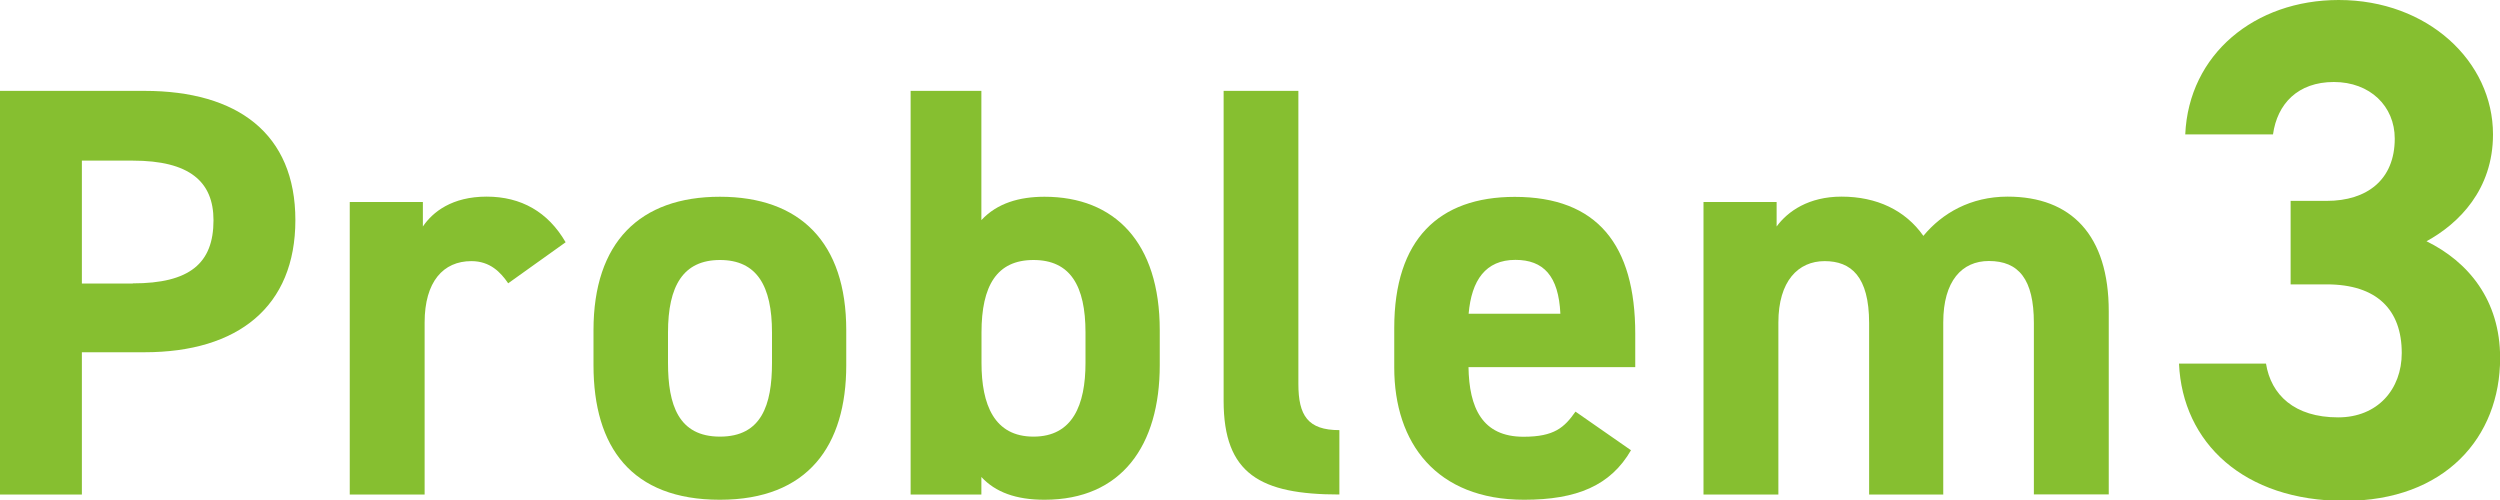 <svg xmlns="http://www.w3.org/2000/svg" viewBox="0 0 200 40"><defs><style>.cls-1{fill:#86bf30;}</style></defs><path class="cls-1" d="M6.55,28.19v11.37H0V7.27h11.56c7.44,0,12.07,3.42,12.07,10.34s-4.59,10.57-12.07,10.57h-5.01ZM10.62,22.67c4.54,0,6.46-1.59,6.46-5.05,0-3.09-1.92-4.77-6.46-4.77h-4.07v9.83h4.07Z"/><path class="cls-1" d="M40.66,22.67c-.61-.89-1.45-1.78-2.95-1.78-2.25,0-3.74,1.64-3.74,4.91v13.76h-5.99v-23.4h5.85v1.96c.79-1.17,2.34-2.39,5.1-2.39s4.91,1.22,6.32,3.65l-4.59,3.28Z"/><path class="cls-1" d="M67.7,29.22c0,6.41-3.04,10.76-10.11,10.76s-10.11-4.21-10.11-10.76v-2.81c0-7.02,3.7-10.67,10.11-10.67s10.11,3.65,10.11,10.67v2.81ZM61.76,29.03v-2.43c0-3.74-1.22-5.8-4.16-5.8s-4.16,2.06-4.16,5.8v2.43c0,3.37.84,5.9,4.16,5.9s4.16-2.53,4.16-5.9Z"/><path class="cls-1" d="M78.51,17.61c1.26-1.36,3.04-1.87,5.05-1.87,5.61,0,9.22,3.65,9.22,10.67v2.81c0,6.41-3.04,10.76-9.22,10.76-2.29,0-3.93-.61-5.05-1.82v1.4h-5.66V7.27h5.66v10.34ZM86.84,29.03v-2.43c0-3.74-1.22-5.8-4.16-5.8s-4.16,2.06-4.16,5.8v2.43c0,3.37,1.03,5.9,4.16,5.9s4.16-2.53,4.16-5.9Z"/><path class="cls-1" d="M97.88,7.27h5.99v23.44c0,2.53.75,3.7,3.28,3.7v5.15c-6.32,0-9.26-1.64-9.26-7.49V7.27Z"/><path class="cls-1" d="M130.49,36c-1.64,2.85-4.35,3.98-8.56,3.98-7.02,0-10.39-4.54-10.39-10.57v-3.18c0-7.07,3.56-10.48,9.64-10.48,6.6,0,9.64,3.84,9.64,10.95v2.67h-13.34c.05,3.23,1.08,5.57,4.4,5.57,2.48,0,3.27-.75,4.16-2.01l4.44,3.09ZM117.48,25.1h7.35c-.14-3.04-1.36-4.31-3.6-4.31-2.39,0-3.51,1.64-3.74,4.31Z"/><path class="cls-1" d="M155.47,39.56h-5.94v-13.71c0-3.74-1.45-4.96-3.56-4.96s-3.7,1.59-3.7,4.91v13.76h-5.99v-23.4h5.85v1.96c.89-1.22,2.57-2.39,5.19-2.39,2.81,0,5.1,1.08,6.55,3.14,1.5-1.82,3.79-3.14,6.74-3.14,5.1,0,8.09,3.09,8.09,9.17v14.65h-5.99v-13.71c0-3.51-1.22-4.96-3.6-4.96-2.15,0-3.65,1.59-3.65,4.91v13.76Z"/><path class="cls-1" d="M183.25,16.07h2.89c3.23,0,5.44-1.7,5.44-4.98,0-2.6-1.98-4.53-4.87-4.53s-4.53,1.75-4.87,4.19h-7.02c.28-6.4,5.55-10.75,12.28-10.75,7.13,0,12.34,4.92,12.34,10.75,0,4.41-2.72,7.13-5.32,8.55,3.34,1.64,5.89,4.7,5.89,9.34,0,6.34-4.41,11.43-12.45,11.43s-12.96-4.64-13.24-10.98h6.96c.4,2.49,2.26,4.3,5.77,4.3,3.17,0,5.09-2.26,5.09-5.15,0-3.45-1.98-5.49-6-5.49h-2.89v-6.68Z"/></svg>